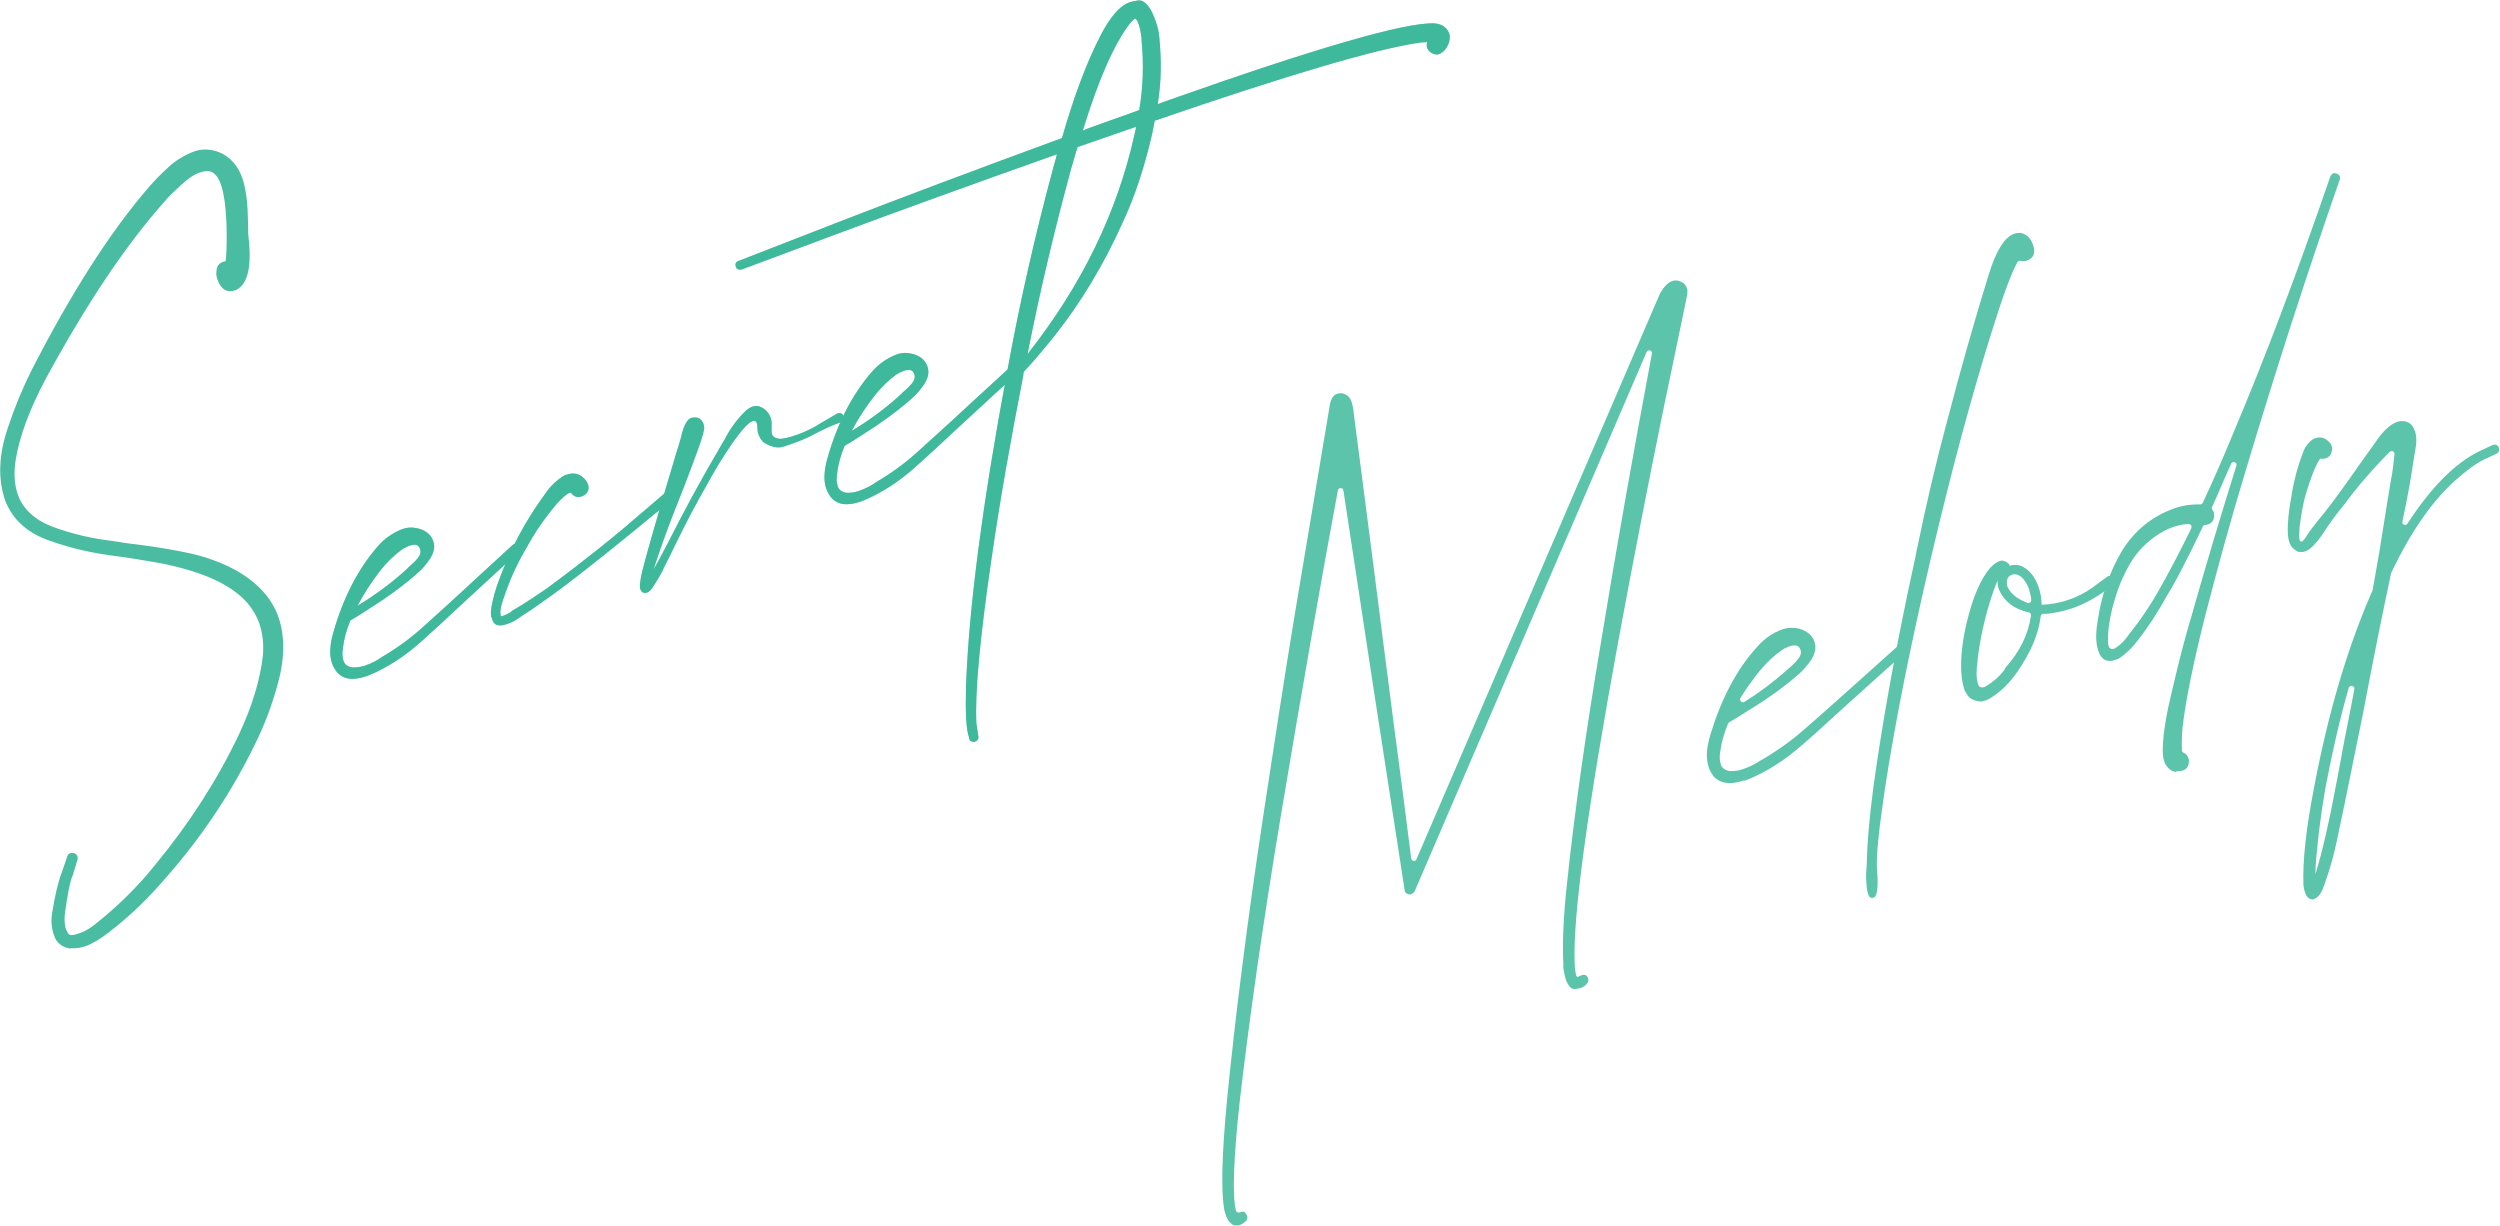 <?xml version="1.0" encoding="UTF-8"?>
<svg xmlns="http://www.w3.org/2000/svg" version="1.1" viewBox="0 0 1081 530">
  <!-- Generator: Adobe Illustrator 29.1.0, SVG Export Plug-In . SVG Version: 2.1.0 Build 142)  -->
  <defs>
    <style>
      .st0 {
        fill: #35b597;
      }

      .st1 {
        opacity: .5;
      }

      .st1, .st2, .st3 {
        mix-blend-mode: hard-light;
      }

      .st4 {
        isolation: isolate;
      }

      .st2 {
        opacity: .8;
      }

      .st3 {
        opacity: .9;
      }
    </style>
  </defs>
  <g class="st4">
    <g id="_レイヤー_1" data-name="レイヤー_1">
      <g class="st3">
        <path class="st0" d="M30.5,410.2c-3.6-.6-6-2.4-7.1-5.6-1.1-3.1-1.4-6.2-.9-9.5,1.2-7.7,2.6-13.6,4.1-17.5l2.5-7.3c.2-.7.6-1.2,1.4-1.4.5-.2,1-.1,1.7.1.6.1,1,.6,1.3,1.3.1.4.2.9,0,1.4l-1.1,3.8c-.3.7-.6,1.6-.8,2.6-1.3,2.7-2.4,8.5-3.6,17.4-.2,2.8,0,4.9.5,6.2.1.4.5,1,.9,1.8.6,1.1,2.2,1.1,5,0,2.4-.8,4.5-2.1,6.4-3.6,9.8-7.7,18.7-16.4,26.5-26.2,14.6-17.7,26.7-36.5,36.1-56.3,5.6-12,9.1-23.4,10.3-34.1.4-5-.2-9.7-1.6-13.8-2.3-6.4-6.8-11.7-13.8-15.9-6.8-4.2-16.1-7.4-27.5-9.8-8.2-1.5-16-2.8-23.3-3.7-9.2-1.3-18.2-3.4-27.1-6.7-9-3.3-15-9-18.1-16.8-3.3-9.4-2.9-20.1,1.2-31.9,2.8-8.5,6.2-16.7,10.1-24.5,17.2-33.6,34.1-60,50.7-79.2,2.4-2.8,5.3-5.8,8.6-8.8,3.3-3,7-5.2,11-6.7,3.6-1.3,7.4-1.1,11.3.5,4.5,2,7.8,5.8,9.7,11.3.7,2,1.2,4.7,1.7,8.1.4,2.7.6,7.2.7,13.8,0,1,0,2.3.2,3.8,1.4,12.4-.4,19.9-5.4,22.4-3.8,1.4-6.5-.1-8.1-4.6-.4-1.1-.6-2.3-.4-3.6.1-2,1-3.4,2.9-4l1.1-.3c.3-2.7.5-7.1.4-13.6-.2-8.7-1-15.3-2.5-19.6-1.6-4.6-4.2-6.5-7.7-5.5l-1.4.4c-2.6.9-5.2,2.7-7.9,5.2-3.7,3.4-6.2,5.8-7.3,7.3-16.5,18.5-33.6,43.9-51.2,76.3-7.3,13.6-11.6,25.5-13.2,35.4-.9,5.7-.6,10.7.9,15,2.2,6.3,7.3,11,15.1,14,8.2,3,16.6,5,25.7,6.1,4.1.7,8.4,1.3,12.8,1.8,7,.9,14.1,2.1,21.1,3.6,7,1.6,13.6,4,19.8,7.4,9.3,5.3,15.2,11.9,18.1,19.8,3,8.5,2.9,18.5-.4,30-2.4,8.6-5.4,16.6-9.1,24.2-10.1,21-22.8,40.1-37.9,57.5-8.5,10-16.8,18-24.8,24.1l-.7.6c-4.1,3.2-7.6,5.2-10.3,6.2-2.1.7-4.3,1.1-6.4.9h0Z"/>
        <path class="st0" d="M158.4,292.4c-5.8,2-10.1,1.4-12.9-2-.8-1.1-1.4-2.2-1.9-3.5-1.2-3.3-1.1-7.8.5-13.3,4.3-15.2,10.8-27.7,19.2-37.3,2.9-3.4,6.5-5.9,10.6-7.5,2.2-.8,4.5-.9,6.9-.3,3.4.9,5.5,2.6,6.5,5.4.9,2.4.4,4.9-1.3,7.6-1.7,2.6-3.7,4.9-6,6.8-6.1,5.3-13,10.3-20.5,15-4.6,3-7.2,4.6-8,5-1.7,4.1-2.8,8.1-3.2,11.8-.4,2.3-.3,4.3.3,5.8.5,1.5,1.8,2.4,3.9,2.7,1.7,0,3.4-.2,5.1-.7,3.2-1.1,5.8-2.5,7.5-3.8,6.7-3.9,12.8-8.4,18.6-13.7,5.5-5,13-11.7,22.1-20.2l15.8-14.5.7-.5c.3,0,.6-.1,1,0,.8.1,1.4.6,1.6,1.4.3.7,0,1.6-.6,2.2-1,.7-9.5,8.5-25.5,23.3-6.6,6.2-12,11.2-16.2,14.9-7.4,6.7-15.1,11.7-23.1,15l-1,.4h0ZM176.3,245.6c2.1-1.8,3.5-3.2,4.3-4.2,1.2-1.5,1.5-2.8,1-4.1-.6-1.8-2.1-2.2-4.6-1.3-1.3.5-2.3,1-3.2,1.6-3.4,2.5-6.4,5.4-9.1,8.8-4.1,5.2-7.4,10.4-10.1,15.5,8-4.8,15.2-10.2,21.7-16.2h0Z"/>
        <path class="st0" d="M213,268.3c0-.2-.2-.7-.6-1.7-.2-1-.2-2.3.1-4.1.7-3.9,1.8-7.7,3.2-11.5,4.9-13.4,11.5-25.9,19.9-37.3,2.4-3.6,5.4-6.4,8.9-8.4h.4c3.1-1.2,5.8-.5,8,1.9.6.6,1,1.3,1.3,2.1.7,2,.2,3.6-1.5,4.8l-1,.5c-2,.7-3.6.2-4.8-1.5h-.7c-1.6.8-3.4,2.5-5.5,4.8-5,5.9-9.4,12.2-13,18.9-4.3,7.1-7.6,14.7-10.2,22.6-1.1,3.1-1.4,5.5-.9,7.1.6-.1,1.1-.3,1.6-.5,1.1-.4,2.3-1,3.2-1.8.4-.4.9-.6,1.4-.9,4.7-2.8,9.2-5.8,13.7-8.9,4.1-3.1,8.2-6.1,12.1-9.1,7.9-6.1,14.9-11.7,21.1-16.9l20-17.1.8-.5c.2,0,.5,0,.9,0,.8.1,1.4.6,1.6,1.4.3.9,0,1.7-.5,2.3-.7.6-7.5,6.2-20.5,16.8-17.1,13.9-29.1,23.2-35.8,27.8-3.6,2.6-7.3,5.2-11,7.5-1.8,1.4-3.7,2.5-5.9,3.2-3.4,1.2-5.5.7-6.3-1.5h0Z"/>
        <path class="st0" d="M276.9,255c-.5-1.3-.1-3.9.8-8,2.4-9.4,7.3-26.3,14.6-50.7,1.1-3.5,1.9-6,2.2-7.3,1.1-4.9,2.6-7.7,4.4-8.3.4-.1.9-.2,1.6-.2,1.8,0,3,.9,3.7,2.8l.3,1.4c.1,1-.7,4.1-2.6,9.4-4.3,11.8-7.8,20.8-10.4,27.2-3,7.6-6,15.9-8.9,24.9.7-1.1,3-5.2,6.7-12.4,6-11.9,13.5-25.9,22.8-41.7l1.2-2c2.4-4.8,5.6-9.1,9.5-12.8.8-.6,1.6-1.1,2.3-1.4,1.6-.6,3.2-.4,4.7.5,1.6.9,2.7,2.3,3.4,4.1.4,1.2.6,2.5.4,3.9,0,1.5,0,2.5.2,3.3.4,1.1,1.4,1.8,3,2,1.6.2,4.3-.5,8.1-1.8,3-1.1,5.8-2.4,8.5-4l.4-.3c2.1-1.2,4.7-2.7,7.9-4.6l.4-.3c.4-.1.8,0,1.4,0,.6.1,1,.6,1.3,1.3.1.4,0,.8,0,1.4-.1.6-.5.9-1.3,1.2l-2.1.8c-2.7,1-5.5,2.4-8.7,4-2.8,1.6-5.9,2.9-9.2,4.1-.7.2-2.2.8-4.6,1.6-2.4.8-5.2.3-8.4-1.6-1.2-.9-2-2.2-2.5-3.6-.3-.7-.4-1.5-.5-2.5,0-1.3-.1-2.1-.3-2.5-.3-.8-.9-1.1-1.8-.8-1.8.6-4.6,3.7-8.6,9.3-3.5,5.1-7.5,11.4-11.7,19.2-3.9,6.8-8.2,14.9-12.8,24.3-1.7,3.6-3.5,7.2-5.3,10.7,0,.3-1.1,2.5-3.7,6.7l-.3.4c-1.1,2-2.1,3.2-3.2,3.5-1.4.5-2.4,0-2.9-1.5h0Z"/>
        <path class="st0" d="M372.1,216.9c-5.8,2-10.1,1.4-12.9-2-.8-1.1-1.4-2.2-1.9-3.5-1.2-3.3-1.1-7.8.5-13.3,4.3-15.2,10.8-27.7,19.2-37.3,2.9-3.4,6.5-5.9,10.6-7.5,2.2-.8,4.5-.9,6.9-.3,3.4.9,5.5,2.6,6.5,5.4.9,2.4.4,4.9-1.3,7.6-1.7,2.6-3.7,4.9-6,6.8-6.1,5.3-13,10.3-20.5,15-4.6,3-7.2,4.6-8,5-1.7,4.1-2.8,8.1-3.2,11.8-.4,2.3-.3,4.3.3,5.8.5,1.5,1.8,2.4,3.9,2.7,1.7,0,3.4-.2,5.1-.8,3.2-1.1,5.8-2.5,7.5-3.8,6.7-3.9,12.8-8.4,18.6-13.7,5.5-5,13-11.7,22.1-20.2l15.8-14.5.7-.4c.3,0,.6-.1,1,0,.8.1,1.4.6,1.6,1.4.3.7,0,1.6-.6,2.2-1,.7-9.5,8.5-25.5,23.3-6.6,6.2-12,11.2-16.2,14.9-7.4,6.7-15.1,11.7-23.1,15l-1,.4h0ZM390,170c2.1-1.8,3.5-3.2,4.3-4.2,1.2-1.5,1.5-2.8,1-4.1-.6-1.8-2.1-2.2-4.6-1.3-1.3.5-2.3,1-3.2,1.6-3.4,2.5-6.4,5.4-9.1,8.8-4.1,5.2-7.4,10.3-10.1,15.5,8-4.8,15.2-10.2,21.7-16.2h0Z"/>
        <path class="st0" d="M419,319v-.2c-1.2-3.2-1.6-10.4-1.3-22,1.2-33.6,7.1-79,17.8-136.1,5.3-29.3,12.1-59.3,20.4-89.9l.7-2.4.4-1.7c-36.6,13-68.4,24.5-95.5,34.6l-40.7,15.2c-.5.2-1,.1-1.5,0-.6-.1-.9-.5-1.1-1.1-.5-1.3,0-2.2,1.2-2.6l41.9-16.3c27.8-10.8,60.5-23.1,97.9-36.8,5.1-17.8,10.6-32.6,16.7-44.4,4.2-8.1,8.4-12.9,12.5-14.3.6-.2,1.8-.5,3.6-.8,1.9-.3,3.7,1,5.7,4.2.7,1.5,1.4,3,1.9,4.4.9,2.5,1.5,5,1.7,7.4,0,.1,0,.2,0,.3,1,10,.8,19.4-.7,28.5l5-1.8c63.9-22.6,102.1-33.6,114.5-33.1,3.4.2,5.6,1.8,6.6,4.5.4,1.4.2,3-.5,4.7-1,2.1-2.3,3.5-4,4.1-1.1.4-2.5.1-3.8-.9-.6-.5-1.1-1.2-1.3-1.8-.3-.7-.2-1.6,0-2.5l-3,.2c-19,2.7-57.2,14-114.8,33.8-.5,2.6-.9,5-1.5,7.4-3.2,13.4-7.2,25.6-12.3,36.5-8.3,18.5-18.2,34.8-29.5,49.1-5.4,6.7-9.6,11.6-12.8,15-.2.3-.4.4-.5.6,0,.3-.1.6-.2.7,0,.2,0,.4,0,.7-5.7,29.1-10.3,55.3-13.7,78.9-5.2,35.3-7.3,59.2-6.6,71.8l.8,5.2c.3,1.2-.2,2.2-1.4,2.6-1.2.3-2.2-.2-2.6-1.4h0ZM490.6,58l.7-3.2-25.4,8.8-2.7,9.2c-7.4,27.2-13.7,53.9-18.9,80.3,23.3-29.5,38.8-61.2,46.3-95.1h0ZM469.4,55.9l23.2-8.3c1.7-9.9,2-20,1-30.3v-.8c-.3-2.7-.8-4.9-1.4-6.5-.4-1-.8-1.7-1.4-2-.4.3-.8.5-1.1.9l-1.1,1.2c-6.9,9-13.7,24.5-20.4,46.4l1.3-.6h0Z"/>
      </g>
      <g class="st1">
        <path class="st0" d="M158.4,292.4c-5.8,2-10.1,1.4-12.9-2-.8-1.1-1.4-2.2-1.9-3.5-1.2-3.3-1.1-7.8.5-13.3,4.3-15.2,10.8-27.7,19.2-37.3,2.9-3.4,6.5-5.9,10.6-7.5,2.2-.8,4.5-.9,6.9-.3,3.4.9,5.5,2.6,6.5,5.4.9,2.4.4,4.9-1.3,7.6-1.7,2.6-3.7,4.9-6,6.8-6.1,5.3-13,10.3-20.5,15-4.6,3-7.2,4.6-8,5-1.7,4.1-2.8,8.1-3.2,11.8-.4,2.3-.3,4.3.3,5.8.5,1.5,1.8,2.4,3.9,2.7,1.7,0,3.4-.2,5.1-.7,3.2-1.1,5.8-2.5,7.5-3.8,6.7-3.9,12.8-8.4,18.6-13.7,5.5-5,13-11.7,22.1-20.2l15.8-14.5.7-.5c.3,0,.6-.1,1,0,.8.1,1.4.6,1.6,1.4.3.7,0,1.6-.6,2.2-1,.7-9.5,8.5-25.5,23.3-6.6,6.2-12,11.2-16.2,14.9-7.4,6.7-15.1,11.7-23.1,15l-1,.4h0ZM176.3,245.6c2.1-1.8,3.5-3.2,4.3-4.2,1.2-1.5,1.5-2.8,1-4.1-.6-1.8-2.1-2.2-4.6-1.3-1.3.5-2.3,1-3.2,1.6-3.4,2.5-6.4,5.4-9.1,8.8-4.1,5.2-7.4,10.4-10.1,15.5,8-4.8,15.2-10.2,21.7-16.2h0Z"/>
        <path class="st0" d="M213,268.3c0-.2-.2-.7-.6-1.7-.2-1-.2-2.3.1-4.1.7-3.9,1.8-7.7,3.2-11.5,4.9-13.4,11.5-25.9,19.9-37.3,2.4-3.6,5.4-6.4,8.9-8.4h.4c3.1-1.2,5.8-.5,8,1.9.6.6,1,1.3,1.3,2.1.7,2,.2,3.6-1.5,4.8l-1,.5c-2,.7-3.6.2-4.8-1.5h-.7c-1.6.8-3.4,2.5-5.5,4.8-5,5.9-9.4,12.2-13,18.9-4.3,7.1-7.6,14.7-10.2,22.6-1.1,3.1-1.4,5.5-.9,7.1.6-.1,1.1-.3,1.6-.5,1.1-.4,2.3-1,3.2-1.8.4-.4.9-.6,1.4-.9,4.7-2.8,9.2-5.8,13.7-8.9,4.1-3.1,8.2-6.1,12.1-9.1,7.9-6.1,14.9-11.7,21.1-16.9l20-17.1.8-.5c.2,0,.5,0,.9,0,.8.1,1.4.6,1.6,1.4.3.9,0,1.7-.5,2.3-.7.6-7.5,6.2-20.5,16.8-17.1,13.9-29.1,23.2-35.8,27.8-3.6,2.6-7.3,5.2-11,7.5-1.8,1.4-3.7,2.5-5.9,3.2-3.4,1.2-5.5.7-6.3-1.5h0Z"/>
        <path class="st0" d="M276.9,255c-.5-1.3-.1-3.9.8-8,2.4-9.4,7.3-26.3,14.6-50.7,1.1-3.5,1.9-6,2.2-7.3,1.1-4.9,2.6-7.7,4.4-8.3.4-.1.9-.2,1.6-.2,1.8,0,3,.9,3.7,2.8l.3,1.4c.1,1-.7,4.1-2.6,9.4-4.3,11.8-7.8,20.8-10.4,27.2-3,7.6-6,15.9-8.9,24.9.7-1.1,3-5.2,6.7-12.4,6-11.9,13.5-25.9,22.8-41.7l1.2-2c2.4-4.8,5.6-9.1,9.5-12.8.8-.6,1.6-1.1,2.3-1.4,1.6-.6,3.2-.4,4.7.5,1.6.9,2.7,2.3,3.4,4.1.4,1.2.6,2.5.4,3.9,0,1.5,0,2.5.2,3.3.4,1.1,1.4,1.8,3,2,1.6.2,4.3-.5,8.1-1.8,3-1.1,5.8-2.4,8.5-4l.4-.3c2.1-1.2,4.7-2.7,7.9-4.6l.4-.3c.4-.1.8,0,1.4,0,.6.1,1,.6,1.3,1.3.1.4,0,.8,0,1.4-.1.6-.5.9-1.3,1.2l-2.1.8c-2.7,1-5.5,2.4-8.7,4-2.8,1.6-5.9,2.9-9.2,4.1-.7.2-2.2.8-4.6,1.6-2.4.8-5.2.3-8.4-1.6-1.2-.9-2-2.2-2.5-3.6-.3-.7-.4-1.5-.5-2.5,0-1.3-.1-2.1-.3-2.5-.3-.8-.9-1.1-1.8-.8-1.8.6-4.6,3.7-8.6,9.3-3.5,5.1-7.5,11.4-11.7,19.2-3.9,6.8-8.2,14.9-12.8,24.3-1.7,3.6-3.5,7.2-5.3,10.7,0,.3-1.1,2.5-3.7,6.7l-.3.4c-1.1,2-2.1,3.2-3.2,3.5-1.4.5-2.4,0-2.9-1.5h0Z"/>
        <path class="st0" d="M372.1,216.9c-5.8,2-10.1,1.4-12.9-2-.8-1.1-1.4-2.2-1.9-3.5-1.2-3.3-1.1-7.8.5-13.3,4.3-15.2,10.8-27.7,19.2-37.3,2.9-3.4,6.5-5.9,10.6-7.5,2.2-.8,4.5-.9,6.9-.3,3.4.9,5.5,2.6,6.5,5.4.9,2.4.4,4.9-1.3,7.6-1.7,2.6-3.7,4.9-6,6.8-6.1,5.3-13,10.3-20.5,15-4.6,3-7.2,4.6-8,5-1.7,4.1-2.8,8.1-3.2,11.8-.4,2.3-.3,4.3.3,5.8.5,1.5,1.8,2.4,3.9,2.7,1.7,0,3.4-.2,5.1-.8,3.2-1.1,5.8-2.5,7.5-3.8,6.7-3.9,12.8-8.4,18.6-13.7,5.5-5,13-11.7,22.1-20.2l15.8-14.5.7-.4c.3,0,.6-.1,1,0,.8.1,1.4.6,1.6,1.4.3.7,0,1.6-.6,2.2-1,.7-9.5,8.5-25.5,23.3-6.6,6.2-12,11.2-16.2,14.9-7.4,6.7-15.1,11.7-23.1,15l-1,.4h0ZM390,170c2.1-1.8,3.5-3.2,4.3-4.2,1.2-1.5,1.5-2.8,1-4.1-.6-1.8-2.1-2.2-4.6-1.3-1.3.5-2.3,1-3.2,1.6-3.4,2.5-6.4,5.4-9.1,8.8-4.1,5.2-7.4,10.3-10.1,15.5,8-4.8,15.2-10.2,21.7-16.2h0Z"/>
        <path class="st0" d="M419,319v-.2c-1.2-3.2-1.6-10.4-1.3-22,1.2-33.6,7.1-79,17.8-136.1,5.3-29.3,12.1-59.3,20.4-89.9l.7-2.4.4-1.7c-36.6,13-68.4,24.5-95.5,34.6l-40.7,15.2c-.5.2-1,.1-1.5,0-.6-.1-.9-.5-1.1-1.1-.5-1.3,0-2.2,1.2-2.6l41.9-16.3c27.8-10.8,60.5-23.1,97.9-36.8,5.1-17.8,10.6-32.6,16.7-44.4,4.2-8.1,8.4-12.9,12.5-14.3.6-.2,1.8-.5,3.6-.8,1.9-.3,3.7,1,5.7,4.2.7,1.5,1.4,3,1.9,4.4.9,2.5,1.5,5,1.7,7.4,0,.1,0,.2,0,.3,1,10,.8,19.4-.7,28.5l5-1.8c63.9-22.6,102.1-33.6,114.5-33.1,3.4.2,5.6,1.8,6.6,4.5.4,1.4.2,3-.5,4.7-1,2.1-2.3,3.5-4,4.1-1.1.4-2.5.1-3.8-.9-.6-.5-1.1-1.2-1.3-1.8-.3-.7-.2-1.6,0-2.5l-3,.2c-19,2.7-57.2,14-114.8,33.8-.5,2.6-.9,5-1.5,7.4-3.2,13.4-7.2,25.6-12.3,36.5-8.3,18.5-18.2,34.8-29.5,49.1-5.4,6.7-9.6,11.6-12.8,15-.2.3-.4.4-.5.6,0,.3-.1.6-.2.7,0,.2,0,.4,0,.7-5.7,29.1-10.3,55.3-13.7,78.9-5.2,35.3-7.3,59.2-6.6,71.8l.8,5.2c.3,1.2-.2,2.2-1.4,2.6-1.2.3-2.2-.2-2.6-1.4h0ZM490.6,58l.7-3.2-25.4,8.8-2.7,9.2c-7.4,27.2-13.7,53.9-18.9,80.3,23.3-29.5,38.8-61.2,46.3-95.1h0ZM469.4,55.9l23.2-8.3c1.7-9.9,2-20,1-30.3v-.8c-.3-2.7-.8-4.9-1.4-6.5-.4-1-.8-1.7-1.4-2-.4.3-.8.5-1.1.9l-1.1,1.2c-6.9,9-13.7,24.5-20.4,46.4l1.3-.6h0Z"/>
      </g>
      <g class="st2">
        <path class="st0" d="M534.8,529.9c-.8.2-1.7-.1-2.6-1-1-.7-1.6-2-2.2-3.6l-.6-2s0,0,0-.1c-1.5-8.1-1.1-24,1.2-47.9,3.5-35.6,8.7-76.6,15.7-123,4.6-30.3,9-58.9,13.4-85.7l15.4-92c.5-2.3,1.5-3.7,2.9-4.3,1.6-.5,3-.3,4.4.6,1,.7,1.7,1.7,2.1,3.1.2.7.4,1.5.6,2.4,0,0,0,0,0,.1.1,1.3,1.5,11.5,4,31,2.6,19.8,5.5,42.6,8.8,68.5,3.3,25.9,6.3,49,9,69.2l3.3,26c.2,1.2,1.8,1.5,2.3.3l105.2-244.4s0,0,0-.1c1.8-3.1,3.5-4.8,5.4-5.5.9-.3,1.7-.3,2.5-.1,1.9.4,3.3,1.5,3.8,3.2.3.7.3,1.7.2,2.7l-10.4,50c-6,29.3-12.6,62.9-19.6,100.8-13.2,72.1-19.6,118.4-18.7,138.6,0,2,.3,3.7.6,5,.2.5.4.7.7.7l2.2-.9c1.1-.1,1.9.3,2.2,1.3.3.7.3,1.5-.1,2.1-.7,1.1-1.7,1.9-3,2.3-.3.1-1.1.3-2.1.4-1.9.4-3.3-1.1-4.5-4.5,0,0,0,0,0-.1-.7-2.8-1.1-4.8-.9-6,0,0,0-.1,0-.2-.5-8.8,0-20.5,1.6-35,3.2-30.4,8.1-65.4,14.8-104.9,6.5-39.7,13.8-81,21.9-124,.3-1.4-1.7-2-2.3-.7l-100.3,233.2c-.3.6-.9,1-1.6,1.3-.4.1-1,.1-1.6-.2-.5-.3-.9-.7-1.1-1.1,0,0,0-.2,0-.3l-13.9-90.1-12.6-82.9c-.2-1.4-2.2-1.4-2.4,0-6.8,36.4-15.1,83.5-24.8,141.5-7.7,46.3-13.5,87-17.6,122.3-2.7,24.9-3.3,40.7-1.7,47.5.2.7,1,1.1,1.7.8h.3c.3-.2.6-.3,1-.3s.8.1,1.1.6.7,1,.8,1.3c.2.6,0,1.2-.3,1.9,0,0-.1.2-.2.2-.8.8-1.6,1.4-2.7,1.8-.1,0-.5.2-1.3.3h0Z"/>
        <path class="st0" d="M753.9,337.5c-5.9,2-10.4,1.3-13.3-2.2,0,0,0,0,0-.1-.8-1.1-1.4-2.3-1.8-3.6-1.2-3.5-1-8,.7-13.7,4.7-15.6,11.4-28.5,20.3-38.2,3-3.5,6.7-6.1,11-7.6,2.3-.8,4.7-.8,7.1-.3,3.4,1,5.7,2.8,6.7,5.7.8,2.5.3,5-1.4,7.8-1.8,2.6-3.9,5-6.2,6.9-6.3,5.4-13.5,10.5-21.3,15.2-4.2,2.7-6.9,4.3-8,4.9-.2.1-.4.4-.5.6-1.7,4.1-2.8,8-3.3,11.7-.5,2.4-.3,4.4.2,6,.5,1.5,1.8,2.5,3.9,2.8,0,0,.1,0,.2,0,1.7,0,3.4-.1,5.1-.7,3.3-1.1,6-2.5,7.8-3.8,0,0,0,0,.1,0,6.9-4,13.3-8.5,19.3-13.8,5.8-5.1,13.6-11.9,23.1-20.5l16.4-14.7s0,0,.1-.1l.4-.3c.2,0,.3-.2.5-.2.2,0,.5,0,.8,0,.8.2,1.4.6,1.7,1.5.3.8,0,1.6-.6,2.3-1.1.7-9.9,8.6-26.6,23.7-6.9,6.3-12.5,11.5-16.9,15.2-7.7,6.8-15.7,11.9-24,15.2l-1.1.4h0ZM773,289.4c2.2-1.8,3.6-3.3,4.4-4.3,1.2-1.5,1.6-2.9,1.1-4.2-.6-1.8-2.2-2.3-4.8-1.4-1.3.5-2.4,1-3.3,1.7-3.6,2.5-6.7,5.5-9.5,8.9-3.2,3.9-5.9,7.8-8.3,11.7-.7,1.1.6,2.3,1.7,1.7,6.7-4.2,12.9-8.9,18.6-14h0Z"/>
        <path class="st0" d="M807.8,386.6c-.3-.9-.5-1.8-.6-2.5v-.4c-.3-2.5-.4-4.9-.2-7.4l.2-2.9c.1-8.4,1.1-19.6,2.9-33.4,4-28.9,10-62.1,18.2-99.5.2-1.5.6-3,.9-4.5,3.6-17.4,7.6-34.7,12.2-51.9,6.4-24.5,12.6-46.3,18.5-65.3,3.2-10.4,6.9-16.3,11-17.7.8-.3,1.6-.4,2.5-.4.1,0,.2,0,.3,0,2.7.6,4.4,2.3,5.4,5.2,1.2,3.6.3,5.8-3,6.9-.8.2-1.7.2-2.4,0-.5-.2-1.1,0-1.4.6-2.8,5.1-6.6,15.6-11.5,31.4-8.6,27.6-17.3,59.9-26,97.1-8.7,37.2-15.3,70.1-19.7,98.8-2.7,18.1-3.9,29.9-3.5,35.2.7,7.6.1,11.7-1.4,12.2-1.2.4-2,0-2.4-1.5Z"/>
        <path class="st0" d="M857.2,303.3c-.7.1-1.8,0-3.2-.4-1.4-.5-2.4-1.1-3.1-2.1-.6-.9-1.1-1.7-1.5-2.5,0,0,0-.1,0-.2-.6-1.7-.9-3.3-1.1-4.8-.8-6.6-.1-14.5,2-23.7,2.8-11.7,6.3-19.7,10.6-24.4,1.2-1.3,2.5-2.1,3.7-2.6,1-.4,2-.2,3.1.5,0,0,.1,0,.2.1l.4.3c.3.2.5.5.6.9v.2c1.7-.5,3.2-.4,4.8,0,3.6,1.5,6.2,4.6,7.8,9.3.8,2.4,1.3,4.9,1.3,7.6,0,0,.1,0,.1,0,3.9-.2,7.8-.8,11.4-2.1,3.6-1.2,7-2.9,10.3-5.2l6.5-4.8c0,0,.1,0,.2-.1l.4-.2c0,0,.1,0,.2,0,.3,0,.6-.1,1-.1.8,0,1.3.6,1.6,1.5.3.9.1,1.6-.7,2.3l-1.8,1.4c-5.5,4.2-10.9,7.1-16.2,8.9-3.3,1.1-6.9,1.9-10.5,2.3,0,0-.1,0-.2,0-.6,0-1.1,0-1.5,0-.6,0-1.2.5-1.2,1.1-.9,7.6-4.3,15.6-10.1,24-3.4,4.9-7.3,8.8-11.9,11.5-.5.3-1,.6-1.6.8-.4.1-1,.2-1.8.5h0ZM866.8,289.2l.2-.3c6.4-7.1,10.1-14.7,11.2-22.8,0-.6-.3-1.2-.9-1.3-6.5-1.4-10.8-4.8-13.1-10.2,0,0,0,0,0-.1-.4-1.1-.5-2.4-.4-3.6,0,0,0,0,0,.1h0c-1.1,2.3-2.1,5.2-3.2,8.7-2.7,8.7-4.5,17.2-5.5,25.6v.7c0,0,0,0,0,0-.6,3.8-.6,7.1.2,9.8.4,1.3,1.3,1.7,2.6,1.3h.2c3.5-2,6.4-4.5,8.9-7.8h0ZM877.5,255.1c-.6-1.7-1.4-3.3-2.5-4.6-1.6-1.9-3.3-2.5-5-2-.6.2-1.1.6-1.6,1v.2c-.7.8-.8,2-.5,3.5,0,0,0,.1,0,.2.8,1.9,2.2,3.6,4.1,4.9,1.5,1,3.1,1.8,4.7,2.4.8.3,1.7-.4,1.6-1.3-.1-1.4-.4-2.8-.9-4.3h0Z"/>
        <path class="st0" d="M941,333.8c-1.2-.1-2.3-.6-3.2-1.5-1-1-1.7-2-2-3.2-.6-1.6-.7-3.7-.6-6.2.2-6.2,1.6-14.6,4.2-25.1,3-12.9,5.8-23.6,8.4-32.1,6-21.2,12.3-42.3,18.9-63.3l.3-1c.5-1.5-1.7-2.3-2.3-.8-1,2.3-2,4.6-3,6.8-2.5,5.8-4.2,9.7-5.2,11.8-.2.4-.1.9.1,1.2.3.3.5.7.6,1,.2.6.2,1.3.2,2,0,0,0,.1,0,.2-.3,1.7-1.2,2.7-2.8,3.2-.3.1-.7.2-1.1.2-.4,0-.8.3-1,.7-6.5,13.7-11.6,23.6-15.5,29.9-3.9,7.1-8.2,13.7-13,19.8-2.2,2.9-4.9,5.4-7.8,7.4,0,0,0,0-.1,0-.4.2-.9.4-1.3.5-3.8,1.3-6.2,0-7.5-3.9-.4-1.2-.6-2.1-.7-3v-.6c0,0-.1,0-.1-.1-.3-3,0-5.9.5-9,1.5-10.7,4.9-20.8,10.4-30.3,5.6-9.1,13.4-15.4,23.4-18.8,3.2-1.1,6.8-1.6,10.6-1.5.5,0,.9-.3,1.1-.7,4.3-9.2,8.7-19.2,13.2-30.2,13.7-32.3,27.6-69.3,41.9-110.8.3-.7.8-1.2,1.4-1.5.4-.1.8,0,1.5.2.6.2,1,.6,1.2,1.2.2.5.2.9,0,1.4-14.5,41.6-28,83.5-40.6,125.6-6.4,21-12.2,42.2-17.7,63.5-5,19.9-8.3,35.9-9.7,48-.3,4.2-.4,7.4-.2,9.7,0,.4.3.8.7,1,1.1.5,1.8,1.3,2.1,2.5l.2.5c0,.1,0,.2,0,.4,0,2.2-.7,3.6-2.7,4.3-.7.2-1.6.3-2.8.3h0ZM914.8,280c0,0,.1,0,.2,0,2.3-1.5,4.2-3.6,5.7-5.9l.4-.5c.5-.6,1-1.2,1.4-1.8,0,0,0,0,0,0,4.7-6,9.3-13.2,13.8-21.6l4.6-8.6c2.2-4.4,4.5-8.7,6.6-13.2.4-.8-.2-1.8-1.1-1.8-2.1,0-4.3.5-6.5,1.2-1.5.5-2.9,1.1-4.4,1.9-5.5,3.1-9.9,7.1-13.4,12.3-3.3,5.3-5.9,11-7.7,17.3-1.6,5.2-2.6,10.3-2.9,15.7v.2c0,1.9,0,3.2.2,4,.4,1.2,1.2,1.7,2.4,1.3l.7-.3h0Z"/>
        <path class="st0" d="M1000.6,388.9c-1.9.2-3.2-.8-3.9-3-.4-1.1-.6-2.1-.7-3.2-.4-10.6,1.2-24.8,4.7-42.7,6-31.5,14.1-59.1,24.4-82.9,0-.3.3-.8.7-1.5,0-.1,0-.2.1-.3l2.9-16.5c3.2-20.1,5-31.3,5.5-33.7.3-2,.6-4,.8-6.1,0-.9.2-1.7.3-2.6.1-1.1-1.2-1.8-2.1-1-.2.2-.5.5-.7.7-7.1,7.2-13.6,14.8-19.7,23-2.8,3.4-4.9,6.3-6.4,8.5-4,6.4-7.2,10-9.7,10.8-.9.3-1.8.4-2.8.2,0,0-.2,0-.3,0-1.8-.9-3.1-2.1-3.7-3.9-.8-2.2-.9-4.9-.7-8.3.2-4.1.8-8.2,1.6-12.2v-.4c1-6,2.6-12.2,5.1-18.6.5-1.4,1.3-2.7,2.4-3.8.8-.9,1.6-1.5,2.7-1.9,2.3-.8,4.4-.2,6.1,1.7.5.5.8,1,1,1.6.4,1,.2,2.2-.3,3.5,0,0,0,.1-.1.2-.6.9-1.4,1.5-2.2,1.7-.7.2-1.5.3-2.3.1l-.4.5c-1.9,3-3.8,8-5.9,15-1,3.4-1.7,7.3-2.3,11.5,0,0,0,.1,0,.2-.1.4-.3,1.4-.4,3-.2,2.5-.2,4.1,0,4.9.2.7.6.9,1.1.7.3,0,.8-.7,1.5-1.6,0,0,.1-.2.2-.3.3-.8,3-4.5,8.2-10.8,3.4-4.3,8.6-11.4,15.5-21.3l6.3-8.8c3.2-4.8,6.3-7.8,9.5-8.9,0,0,0,0,.1,0l1.1-.3c0,0,.2,0,.2,0,3.2-.2,5.2,1.2,6.3,4.5.4,1.3.6,2.8.5,4.8,0,1-.6,4-1.4,9.1-1.1,7.5-2.6,15.8-4.6,25-.3,1.3,1.5,2.1,2.2.9,0,0,0,0,0,0,10.2-15.7,20.5-26.1,31.1-31.3l5.8-2.7c.6-.2,1.1-.2,1.6,0,.5.3.9.7,1,1.1.4,1.3,0,2.2-1.2,2.8l-5.2,2.4c-3.5,1.7-8,5-13.3,9.8-9.6,8.9-18.6,21.9-26.8,39.1,0,0,0,.2-.1.3-4.1,19.2-8,38.8-11.8,58.9-7.2,35.8-11.1,54.5-11.5,56.1,0,0,0,0,0,0-1.3,6.5-3.2,13.1-5.4,19.3l-.2.5c-1.1,3.4-2.5,5.3-4.3,6h-.2c0,0,0,0,0,0ZM1010.8,335.8c1.9-10.4,3.9-21,6-31.3l1.2-6.5c.3-1.5-1.9-2-2.4-.6-3.9,13.6-7.2,28.1-10.1,43.4-1.3,7.7-2.5,15.6-3.3,23.6-.6,5.5-1,9.8-1,13.1v.4c2.9-9.1,6.1-23.2,9.6-42.1Z"/>
      </g>
    </g>
  </g>
</svg>